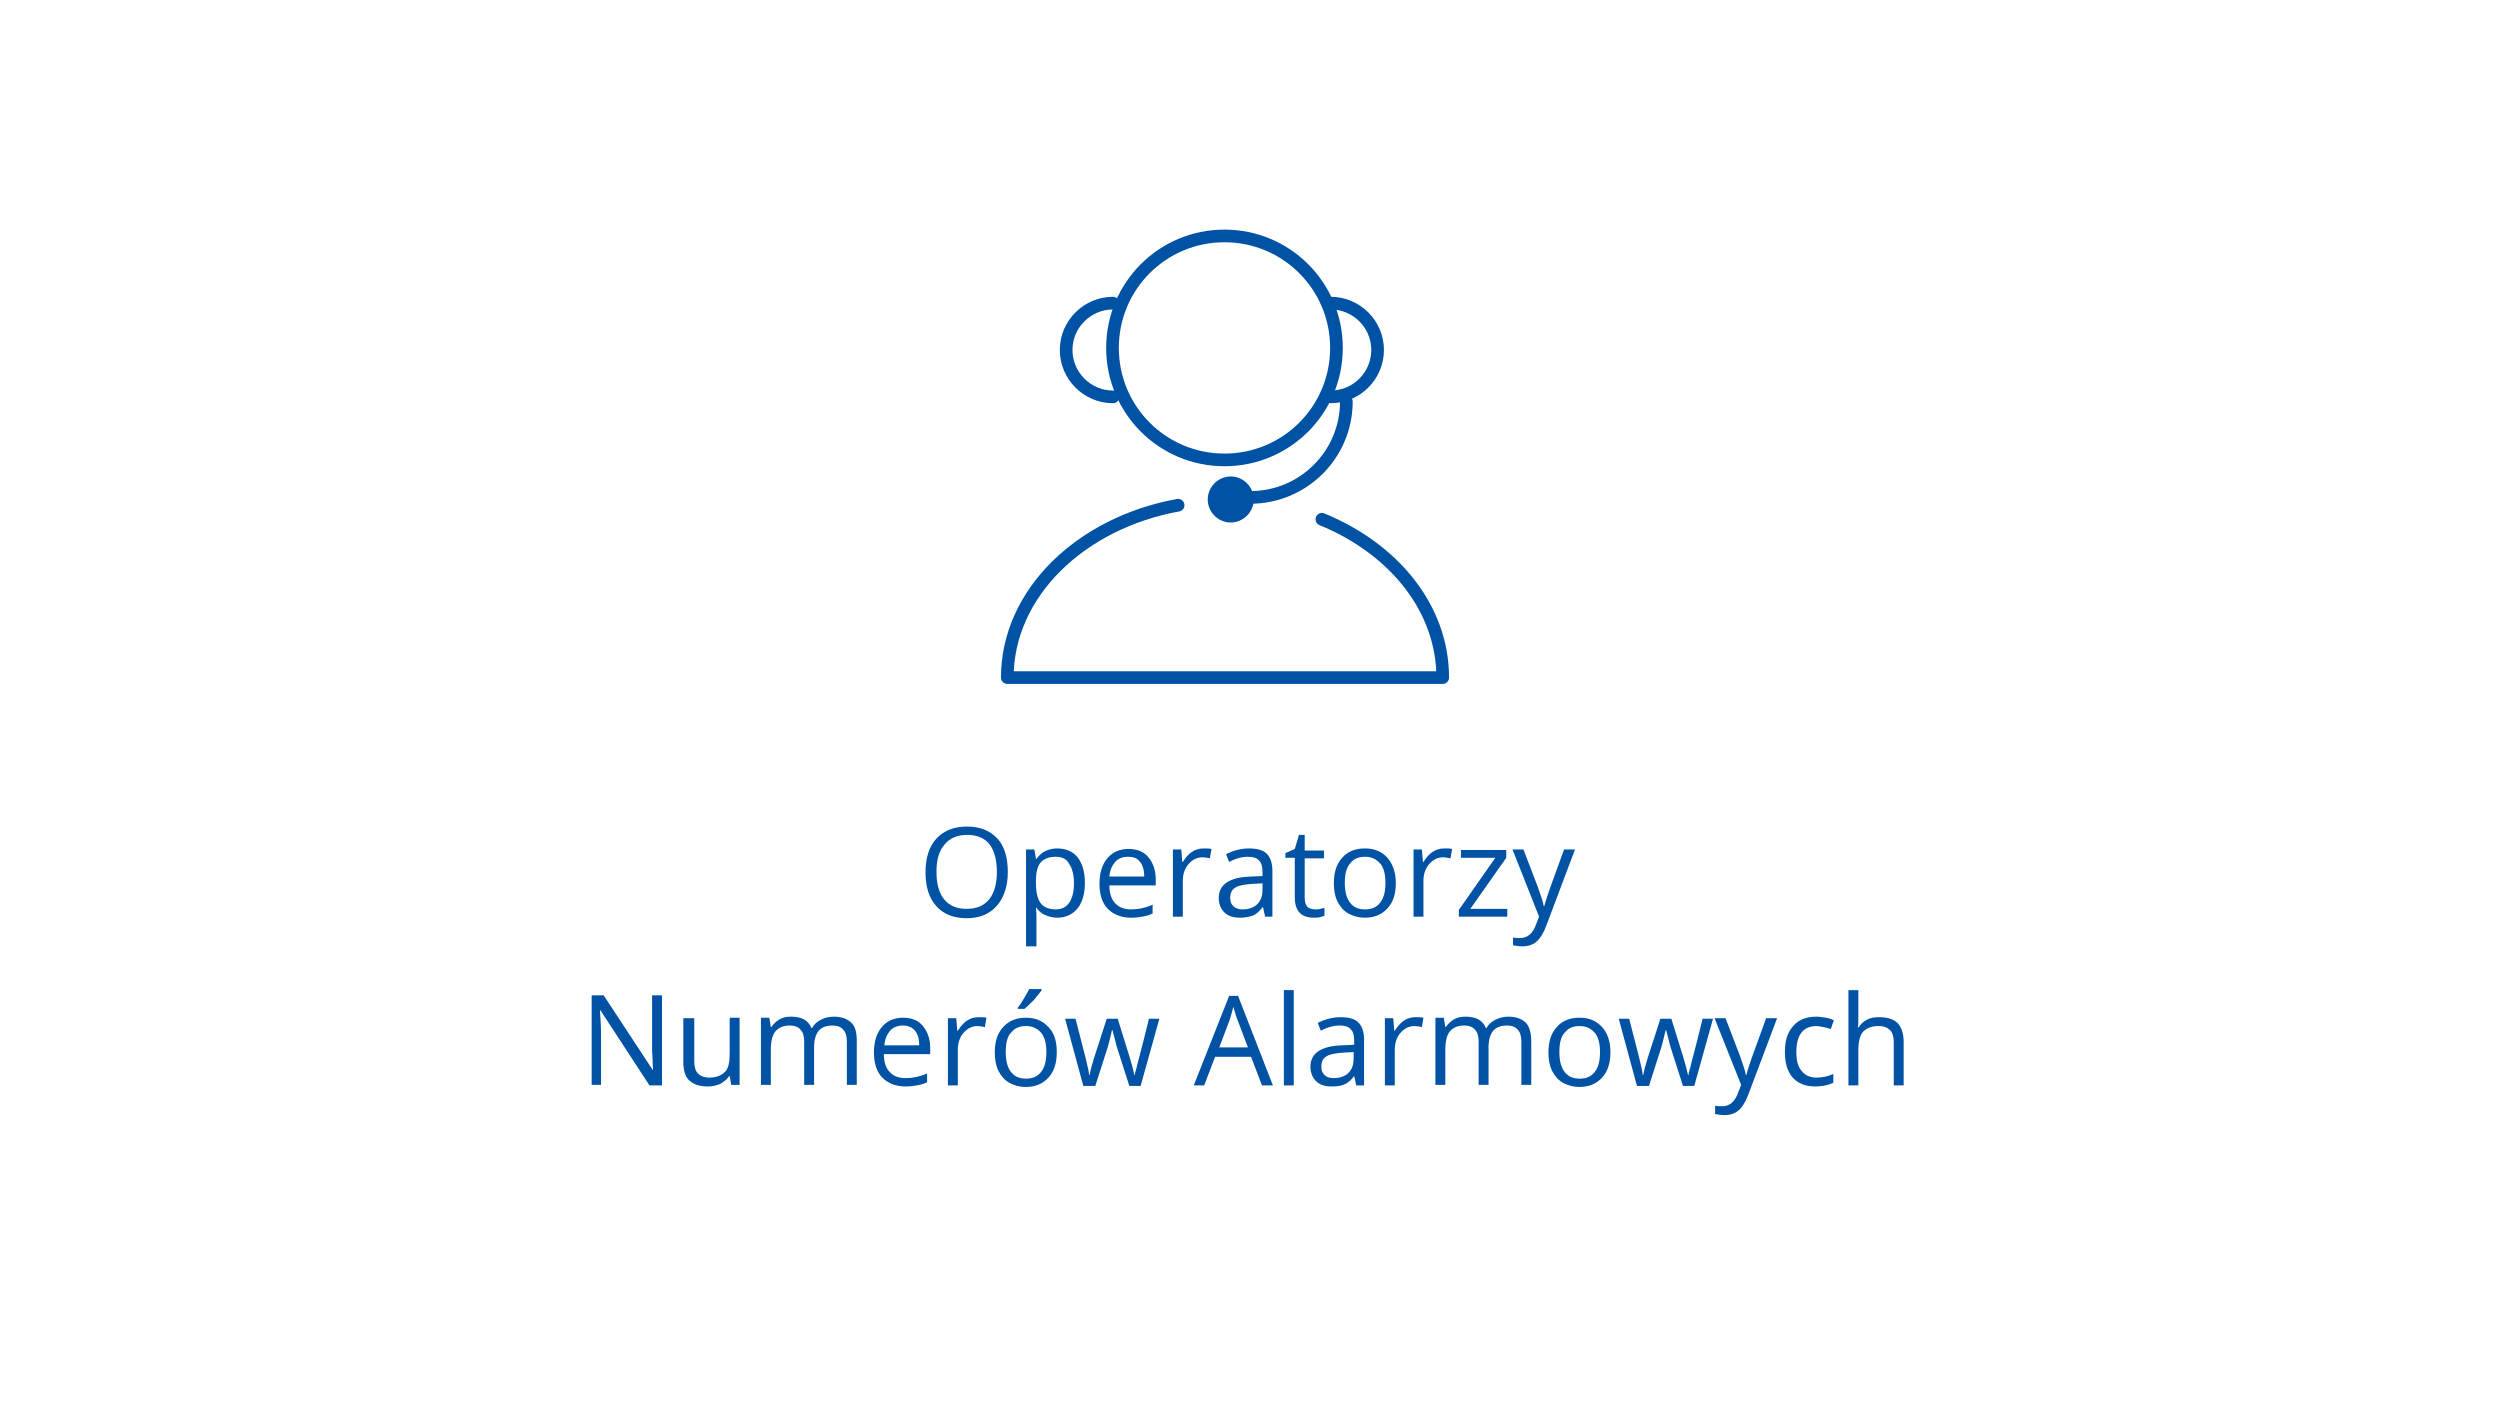 <?xml version="1.0" encoding="utf-8"?>
<!-- Generator: Adobe Illustrator 23.1.1, SVG Export Plug-In . SVG Version: 6.00 Build 0)  -->
<svg version="1.1" id="ONA" xmlns="http://www.w3.org/2000/svg" xmlns:xlink="http://www.w3.org/1999/xlink" x="0px" y="0px"
	 viewBox="0 0 480 270" style="enable-background:new 0 0 480 270;" xml:space="preserve">
<style type="text/css">
	.st0{fill:#0052A5;}
	.st1{fill:none;stroke:#0052A5;stroke-width:2.43;stroke-linecap:round;stroke-linejoin:round;stroke-miterlimit:10;}
	.st2{clip-path:url(#SVGID_2_);}
</style>
<g>
	<g>
		<g>
			<path class="st0" d="M193.5,167.4c0,2.7-0.7,4.9-2.1,6.5c-1.4,1.6-3.3,2.4-5.8,2.4c-2.5,0-4.5-0.8-5.8-2.3
				c-1.4-1.5-2.1-3.7-2.1-6.5c0-2.8,0.7-5,2.1-6.5s3.3-2.3,5.9-2.3c2.5,0,4.4,0.8,5.8,2.3C192.8,162.4,193.5,164.6,193.5,167.4z
				 M179.8,167.4c0,2.3,0.5,4.1,1.5,5.3c1,1.2,2.4,1.8,4.3,1.8c1.9,0,3.3-0.6,4.3-1.8c1-1.2,1.5-3,1.5-5.3c0-2.3-0.5-4.1-1.4-5.3
				c-1-1.2-2.4-1.8-4.3-1.8c-1.9,0-3.3,0.6-4.3,1.8C180.3,163.3,179.8,165.1,179.8,167.4z"/>
			<path class="st0" d="M203,176.2c-0.8,0-1.6-0.2-2.3-0.5c-0.7-0.3-1.3-0.8-1.7-1.4h-0.1c0.1,0.8,0.1,1.5,0.1,2.1v5.3H197v-18.6
				h1.6l0.3,1.8h0.1c0.5-0.7,1.1-1.2,1.7-1.5c0.7-0.3,1.4-0.5,2.3-0.5c1.7,0,3,0.6,3.9,1.7c0.9,1.2,1.4,2.8,1.4,4.9
				c0,2.1-0.5,3.8-1.4,4.9S204.7,176.2,203,176.2z M202.7,164.5c-1.3,0-2.3,0.4-2.9,1.1c-0.6,0.7-0.9,1.9-0.9,3.5v0.4
				c0,1.8,0.3,3.1,0.9,3.9c0.6,0.8,1.6,1.2,2.9,1.2c1.1,0,2-0.4,2.6-1.3c0.6-0.9,0.9-2.1,0.9-3.7c0-1.6-0.3-2.8-0.9-3.7
				C204.8,164.9,203.9,164.5,202.7,164.5z"/>
			<path class="st0" d="M217.2,176.2c-1.9,0-3.4-0.6-4.5-1.7s-1.6-2.8-1.6-4.8c0-2.1,0.5-3.7,1.5-4.9c1-1.2,2.4-1.8,4.1-1.8
				c1.6,0,2.9,0.5,3.8,1.6c0.9,1.1,1.4,2.5,1.4,4.2v1.2H213c0,1.5,0.4,2.7,1.1,3.4c0.7,0.8,1.7,1.2,3.1,1.2c1.4,0,2.8-0.3,4.1-0.9
				v1.7c-0.7,0.3-1.3,0.5-2,0.6C218.8,176.1,218,176.2,217.2,176.2z M216.6,164.5c-1,0-1.9,0.3-2.5,1c-0.6,0.7-1,1.6-1.1,2.8h6.7
				c0-1.2-0.3-2.2-0.8-2.8C218.4,164.8,217.7,164.5,216.6,164.5z"/>
			<path class="st0" d="M231.1,162.9c0.6,0,1.1,0,1.5,0.1l-0.3,1.8c-0.5-0.1-1-0.2-1.4-0.2c-1,0-1.9,0.4-2.7,1.3
				c-0.7,0.8-1.1,1.9-1.1,3.2v6.9h-1.9v-12.9h1.6l0.2,2.4h0.1c0.5-0.8,1.1-1.5,1.7-1.9C229.5,163.1,230.3,162.9,231.1,162.9z"/>
			<path class="st0" d="M242.9,176l-0.4-1.8h-0.1c-0.6,0.8-1.3,1.4-1.9,1.6s-1.4,0.4-2.4,0.4c-1.3,0-2.3-0.3-3-1
				c-0.7-0.7-1.1-1.6-1.1-2.8c0-2.6,2.1-4,6.2-4.1l2.2-0.1v-0.8c0-1-0.2-1.8-0.7-2.2c-0.4-0.5-1.1-0.7-2.1-0.7c-1.1,0-2.3,0.3-3.6,1
				l-0.6-1.5c0.6-0.3,1.3-0.6,2.1-0.8c0.8-0.2,1.5-0.3,2.3-0.3c1.5,0,2.7,0.3,3.4,1c0.7,0.7,1.1,1.8,1.1,3.3v8.8H242.9z
				 M238.5,174.6c1.2,0,2.2-0.3,2.9-1c0.7-0.7,1-1.6,1-2.8v-1.2l-1.9,0.1c-1.5,0.1-2.7,0.3-3.3,0.7c-0.7,0.4-1,1.1-1,2
				c0,0.7,0.2,1.2,0.6,1.6S237.8,174.6,238.5,174.6z"/>
			<path class="st0" d="M252.5,174.6c0.3,0,0.7,0,1-0.1c0.3-0.1,0.6-0.1,0.8-0.2v1.5c-0.2,0.1-0.5,0.2-0.9,0.3
				c-0.4,0.1-0.8,0.1-1.1,0.1c-2.5,0-3.7-1.3-3.7-3.9v-7.6h-1.8v-0.9l1.8-0.8l0.8-2.7h1.1v3h3.7v1.5h-3.7v7.6c0,0.8,0.2,1.4,0.6,1.8
				C251.4,174.4,251.9,174.6,252.5,174.6z"/>
			<path class="st0" d="M268,169.5c0,2.1-0.5,3.7-1.6,4.9s-2.5,1.8-4.4,1.8c-1.1,0-2.2-0.3-3.1-0.8c-0.9-0.5-1.6-1.3-2.1-2.3
				c-0.5-1-0.7-2.2-0.7-3.5c0-2.1,0.5-3.7,1.6-4.9c1-1.2,2.5-1.8,4.4-1.8c1.8,0,3.2,0.6,4.3,1.8C267.4,165.9,268,167.5,268,169.5z
				 M258.2,169.5c0,1.6,0.3,2.9,1,3.8c0.7,0.9,1.6,1.3,2.9,1.3c1.3,0,2.2-0.4,2.9-1.3c0.7-0.9,1-2.1,1-3.8c0-1.6-0.3-2.9-1-3.7
				c-0.7-0.8-1.6-1.3-2.9-1.3c-1.3,0-2.2,0.4-2.9,1.3C258.5,166.6,258.2,167.9,258.2,169.5z"/>
			<path class="st0" d="M277.3,162.9c0.6,0,1.1,0,1.5,0.1l-0.3,1.8c-0.5-0.1-1-0.2-1.4-0.2c-1,0-1.9,0.4-2.7,1.3
				c-0.7,0.8-1.1,1.9-1.1,3.2v6.9h-1.9v-12.9h1.6l0.2,2.4h0.1c0.5-0.8,1.1-1.5,1.7-1.9C275.7,163.1,276.5,162.9,277.3,162.9z"/>
			<path class="st0" d="M289.4,176h-9.3v-1.3l7-10h-6.6v-1.5h8.7v1.5l-6.9,9.8h7.1V176z"/>
			<path class="st0" d="M290.4,163.1h2.1l2.8,7.3c0.6,1.7,1,2.9,1.1,3.6h0.1c0.1-0.4,0.3-1.1,0.6-2c0.3-1,1.4-3.9,3.2-8.9h2.1
				l-5.5,14.6c-0.5,1.4-1.2,2.5-1.9,3.1c-0.7,0.6-1.6,0.9-2.7,0.9c-0.6,0-1.2-0.1-1.8-0.2V180c0.4,0.1,0.9,0.1,1.4,0.1
				c1.3,0,2.3-0.8,2.9-2.3l0.7-1.8L290.4,163.1z"/>
		</g>
		<g>
			<path class="st0" d="M127,208.4h-2.3l-9.4-14.4h-0.1c0.1,1.7,0.2,3.2,0.2,4.6v9.7h-1.8v-17.2h2.3l9.4,14.3h0.1
				c0-0.2-0.1-0.9-0.1-2c-0.1-1.1-0.1-2-0.1-2.5v-9.8h1.9V208.4z"/>
			<path class="st0" d="M133.3,195.5v8.3c0,1,0.2,1.8,0.7,2.3s1.2,0.8,2.2,0.8c1.3,0,2.3-0.4,3-1.1s0.9-1.9,0.9-3.6v-6.8h1.9v12.9
				h-1.6l-0.3-1.7H140c-0.4,0.6-1,1.1-1.7,1.5c-0.7,0.3-1.5,0.5-2.4,0.5c-1.6,0-2.7-0.4-3.5-1.1c-0.8-0.7-1.2-1.9-1.2-3.6v-8.4
				H133.3z"/>
			<path class="st0" d="M162.6,208.4V200c0-1-0.2-1.8-0.7-2.3c-0.4-0.5-1.1-0.8-2-0.8c-1.2,0-2.1,0.3-2.7,1
				c-0.6,0.7-0.9,1.8-0.9,3.2v7.2h-1.9V200c0-1-0.2-1.8-0.7-2.3c-0.4-0.5-1.1-0.8-2.1-0.8c-1.2,0-2.1,0.4-2.7,1.1
				c-0.6,0.7-0.9,1.9-0.9,3.6v6.7h-1.9v-12.9h1.6l0.3,1.8h0.1c0.4-0.6,0.9-1.1,1.6-1.5c0.7-0.4,1.4-0.5,2.2-0.5c2,0,3.3,0.7,3.9,2.2
				h0.1c0.4-0.7,0.9-1.2,1.7-1.6c0.7-0.4,1.6-0.6,2.5-0.6c1.5,0,2.5,0.4,3.3,1.1s1.1,1.9,1.1,3.6v8.4H162.6z"/>
			<path class="st0" d="M173.9,208.6c-1.9,0-3.4-0.6-4.5-1.7s-1.6-2.8-1.6-4.8c0-2.1,0.5-3.7,1.5-4.9s2.4-1.8,4.1-1.8
				c1.6,0,2.9,0.5,3.8,1.6c0.9,1.1,1.4,2.5,1.4,4.2v1.2h-8.9c0,1.5,0.4,2.7,1.1,3.4c0.7,0.8,1.7,1.2,3.1,1.2c1.4,0,2.8-0.3,4.1-0.9
				v1.7c-0.7,0.3-1.3,0.5-2,0.6S174.8,208.6,173.9,208.6z M173.4,196.9c-1,0-1.9,0.3-2.5,1s-1,1.6-1.1,2.8h6.7
				c0-1.2-0.3-2.2-0.8-2.8C175.2,197.3,174.4,196.9,173.4,196.9z"/>
			<path class="st0" d="M187.9,195.3c0.6,0,1.1,0,1.5,0.1l-0.3,1.8c-0.5-0.1-1-0.2-1.4-0.2c-1,0-1.9,0.4-2.7,1.3
				c-0.7,0.8-1.1,1.9-1.1,3.2v6.9H182v-12.9h1.6l0.2,2.4h0.1c0.5-0.8,1.1-1.5,1.7-1.9C186.3,195.5,187.1,195.3,187.9,195.3z"/>
			<path class="st0" d="M202.9,202c0,2.1-0.5,3.7-1.6,4.9s-2.5,1.8-4.4,1.8c-1.1,0-2.2-0.3-3.1-0.8c-0.9-0.5-1.6-1.3-2.1-2.3
				s-0.7-2.2-0.7-3.5c0-2.1,0.5-3.7,1.6-4.9s2.5-1.8,4.4-1.8c1.8,0,3.2,0.6,4.3,1.8C202.4,198.3,202.9,199.9,202.9,202z M193.1,202
				c0,1.6,0.3,2.9,1,3.8c0.7,0.9,1.6,1.3,2.9,1.3c1.3,0,2.2-0.4,2.9-1.3c0.7-0.9,1-2.1,1-3.8c0-1.6-0.3-2.9-1-3.7
				c-0.7-0.8-1.6-1.3-2.9-1.3c-1.3,0-2.2,0.4-2.9,1.3C193.4,199,193.1,200.3,193.1,202z M195.4,193.5c0.4-0.5,0.8-1.1,1.2-1.8
				c0.4-0.7,0.8-1.3,1-1.8h2.4v0.2c-0.3,0.5-0.9,1.1-1.5,1.9c-0.7,0.7-1.3,1.3-1.8,1.7h-1.3V193.5z"/>
			<path class="st0" d="M216.8,208.4l-2.4-7.5c-0.1-0.5-0.4-1.5-0.8-3.1h-0.1c-0.3,1.4-0.6,2.4-0.8,3.2l-2.4,7.5H208l-3.5-12.9h2
				c0.8,3.2,1.5,5.7,1.9,7.4c0.4,1.7,0.7,2.8,0.7,3.4h0.1c0.1-0.4,0.2-1,0.4-1.7c0.2-0.7,0.4-1.3,0.5-1.7l2.4-7.4h2.1l2.3,7.4
				c0.4,1.3,0.7,2.5,0.9,3.4h0.1c0-0.3,0.1-0.7,0.3-1.3c0.1-0.6,1-3.7,2.4-9.5h2l-3.6,12.9H216.8z"/>
			<path class="st0" d="M242.3,208.4l-2.1-5.5h-6.9l-2.1,5.5h-2l6.8-17.2h1.7l6.7,17.2H242.3z M239.6,201.1l-2-5.3
				c-0.3-0.7-0.5-1.5-0.8-2.5c-0.2,0.8-0.4,1.6-0.7,2.5l-2,5.3H239.6z"/>
			<path class="st0" d="M248.4,208.4h-1.9v-18.3h1.9V208.4z"/>
			<path class="st0" d="M260.4,208.4l-0.4-1.8H260c-0.6,0.8-1.3,1.4-1.9,1.6c-0.6,0.3-1.4,0.4-2.4,0.4c-1.3,0-2.3-0.3-3-1
				c-0.7-0.7-1.1-1.6-1.1-2.8c0-2.6,2.1-4,6.2-4.1l2.2-0.1v-0.8c0-1-0.2-1.8-0.7-2.2c-0.4-0.5-1.1-0.7-2.1-0.7c-1.1,0-2.3,0.3-3.6,1
				l-0.6-1.5c0.6-0.3,1.3-0.6,2.1-0.8c0.8-0.2,1.5-0.3,2.3-0.3c1.5,0,2.7,0.3,3.4,1c0.7,0.7,1.1,1.8,1.1,3.3v8.8H260.4z M256,207
				c1.2,0,2.2-0.3,2.9-1s1-1.6,1-2.8v-1.2l-1.9,0.1c-1.5,0.1-2.7,0.3-3.3,0.7c-0.7,0.4-1,1.1-1,2c0,0.7,0.2,1.2,0.6,1.6
				C254.7,206.8,255.3,207,256,207z"/>
			<path class="st0" d="M271.8,195.3c0.6,0,1.1,0,1.5,0.1l-0.3,1.8c-0.5-0.1-1-0.2-1.4-0.2c-1,0-1.9,0.4-2.7,1.3
				c-0.7,0.8-1.1,1.9-1.1,3.2v6.9h-1.9v-12.9h1.6l0.2,2.4h0.1c0.5-0.8,1.1-1.5,1.7-1.9C270.2,195.5,271,195.3,271.8,195.3z"/>
			<path class="st0" d="M292.1,208.4V200c0-1-0.2-1.8-0.7-2.3c-0.4-0.5-1.1-0.8-2-0.8c-1.2,0-2.1,0.3-2.7,1
				c-0.6,0.7-0.9,1.8-0.9,3.2v7.2h-1.9V200c0-1-0.2-1.8-0.7-2.3c-0.4-0.5-1.1-0.8-2.1-0.8c-1.2,0-2.1,0.4-2.7,1.1
				c-0.6,0.7-0.9,1.9-0.9,3.6v6.7h-1.9v-12.9h1.6l0.3,1.8h0.1c0.4-0.6,0.9-1.1,1.6-1.5c0.7-0.4,1.4-0.5,2.2-0.5c2,0,3.3,0.7,3.9,2.2
				h0.1c0.4-0.7,0.9-1.2,1.7-1.6s1.6-0.6,2.5-0.6c1.5,0,2.5,0.4,3.3,1.1c0.7,0.7,1.1,1.9,1.1,3.6v8.4H292.1z"/>
			<path class="st0" d="M309.2,202c0,2.1-0.5,3.7-1.6,4.9c-1.1,1.2-2.5,1.8-4.4,1.8c-1.1,0-2.2-0.3-3.1-0.8
				c-0.9-0.5-1.6-1.3-2.1-2.3c-0.5-1-0.7-2.2-0.7-3.5c0-2.1,0.5-3.7,1.6-4.9c1-1.2,2.5-1.8,4.4-1.8c1.8,0,3.2,0.6,4.3,1.8
				C308.6,198.3,309.2,199.9,309.2,202z M299.4,202c0,1.6,0.3,2.9,1,3.8s1.6,1.3,2.9,1.3c1.3,0,2.2-0.4,2.9-1.3c0.7-0.9,1-2.1,1-3.8
				c0-1.6-0.3-2.9-1-3.7c-0.7-0.8-1.6-1.3-2.9-1.3c-1.3,0-2.2,0.4-2.9,1.3C299.7,199,299.4,200.3,299.4,202z"/>
			<path class="st0" d="M323.1,208.4l-2.4-7.5c-0.1-0.5-0.4-1.5-0.8-3.1h-0.1c-0.3,1.4-0.6,2.4-0.8,3.2l-2.4,7.5h-2.3l-3.5-12.9h2
				c0.8,3.2,1.5,5.7,1.9,7.4c0.4,1.7,0.7,2.8,0.7,3.4h0.1c0.1-0.4,0.2-1,0.4-1.7c0.2-0.7,0.4-1.3,0.5-1.7l2.4-7.4h2.1l2.3,7.4
				c0.4,1.3,0.7,2.5,0.9,3.4h0.1c0-0.3,0.1-0.7,0.3-1.3c0.1-0.6,1-3.7,2.4-9.5h2l-3.6,12.9H323.1z"/>
			<path class="st0" d="M329.2,195.5h2.1l2.8,7.3c0.6,1.7,1,2.9,1.1,3.6h0.1c0.1-0.4,0.3-1.1,0.6-2c0.3-1,1.4-3.9,3.2-8.9h2.1
				l-5.5,14.6c-0.5,1.4-1.2,2.5-1.9,3.1c-0.7,0.6-1.6,0.9-2.7,0.9c-0.6,0-1.2-0.1-1.8-0.2v-1.6c0.4,0.1,0.9,0.1,1.4,0.1
				c1.3,0,2.3-0.8,2.9-2.3l0.7-1.8L329.2,195.5z"/>
			<path class="st0" d="M348.5,208.6c-1.9,0-3.3-0.6-4.3-1.7c-1-1.1-1.5-2.8-1.5-4.9c0-2.2,0.5-3.8,1.6-5c1-1.2,2.5-1.8,4.4-1.8
				c0.6,0,1.2,0.1,1.9,0.2c0.6,0.1,1.1,0.3,1.5,0.5l-0.6,1.7c-0.4-0.2-0.9-0.3-1.4-0.4c-0.5-0.1-1-0.2-1.3-0.2c-2.6,0-3.9,1.7-3.9,5
				c0,1.6,0.3,2.8,1,3.6c0.6,0.8,1.6,1.3,2.8,1.3c1.1,0,2.2-0.2,3.3-0.7v1.7C350.9,208.4,349.8,208.6,348.5,208.6z"/>
			<path class="st0" d="M363.6,208.4v-8.3c0-1-0.2-1.8-0.7-2.3c-0.5-0.5-1.2-0.8-2.2-0.8c-1.4,0-2.3,0.4-3,1.1
				c-0.6,0.7-0.9,1.9-0.9,3.6v6.7h-1.9v-18.3h1.9v5.5c0,0.7,0,1.2-0.1,1.7h0.1c0.4-0.6,0.9-1.1,1.6-1.5c0.7-0.4,1.5-0.5,2.4-0.5
				c1.6,0,2.8,0.4,3.5,1.1s1.2,1.9,1.2,3.6v8.4H363.6z"/>
		</g>
		<path class="st1" d="M235.1,45.3c11.9,0,21.5,9.6,21.5,21.5c0,11.9-9.6,21.5-21.5,21.5c-11.9,0-21.5-9.6-21.5-21.5
			C213.6,54.9,223.2,45.3,235.1,45.3z"/>
		<path class="st1" d="M240.1,95.5c10.1,0,18.4-8.2,18.4-18.4"/>
		<path class="st1" d="M226.2,97c-18.7,3.4-32.8,16.9-32.8,33.1h83.6c0-13.4-9.5-24.8-23.2-30.4"/>
		<path class="st1" d="M213.7,58.2c-4.9,0-9,4-9,9c0,4.9,4,9,9,9"/>
		<path class="st1" d="M255.5,58.2c4.9,0,9,4,9,9c0,4.9-4,9-9,9"/>
	</g>
	<g>
		<defs>
			<path id="SVGID_1_" d="M236.3,92.7c1.8,0,3.2,1.5,3.2,3.2c0,1.8-1.5,3.2-3.2,3.2c-1.8,0-3.2-1.5-3.2-3.2
				C233.1,94.2,234.5,92.7,236.3,92.7"/>
		</defs>
		<clipPath id="SVGID_2_">
			<use xlink:href="#SVGID_1_"  style="overflow:visible;"/>
		</clipPath>
		<g class="st2">
			<rect x="227" y="86.7" class="st0" width="18.5" height="18.5"/>
		</g>
	</g>
	<g>
		<path class="st1" d="M236.3,92.7c1.8,0,3.2,1.5,3.2,3.2c0,1.8-1.5,3.2-3.2,3.2c-1.8,0-3.2-1.5-3.2-3.2
			C233.1,94.2,234.5,92.7,236.3,92.7z"/>
	</g>
</g>
</svg>
